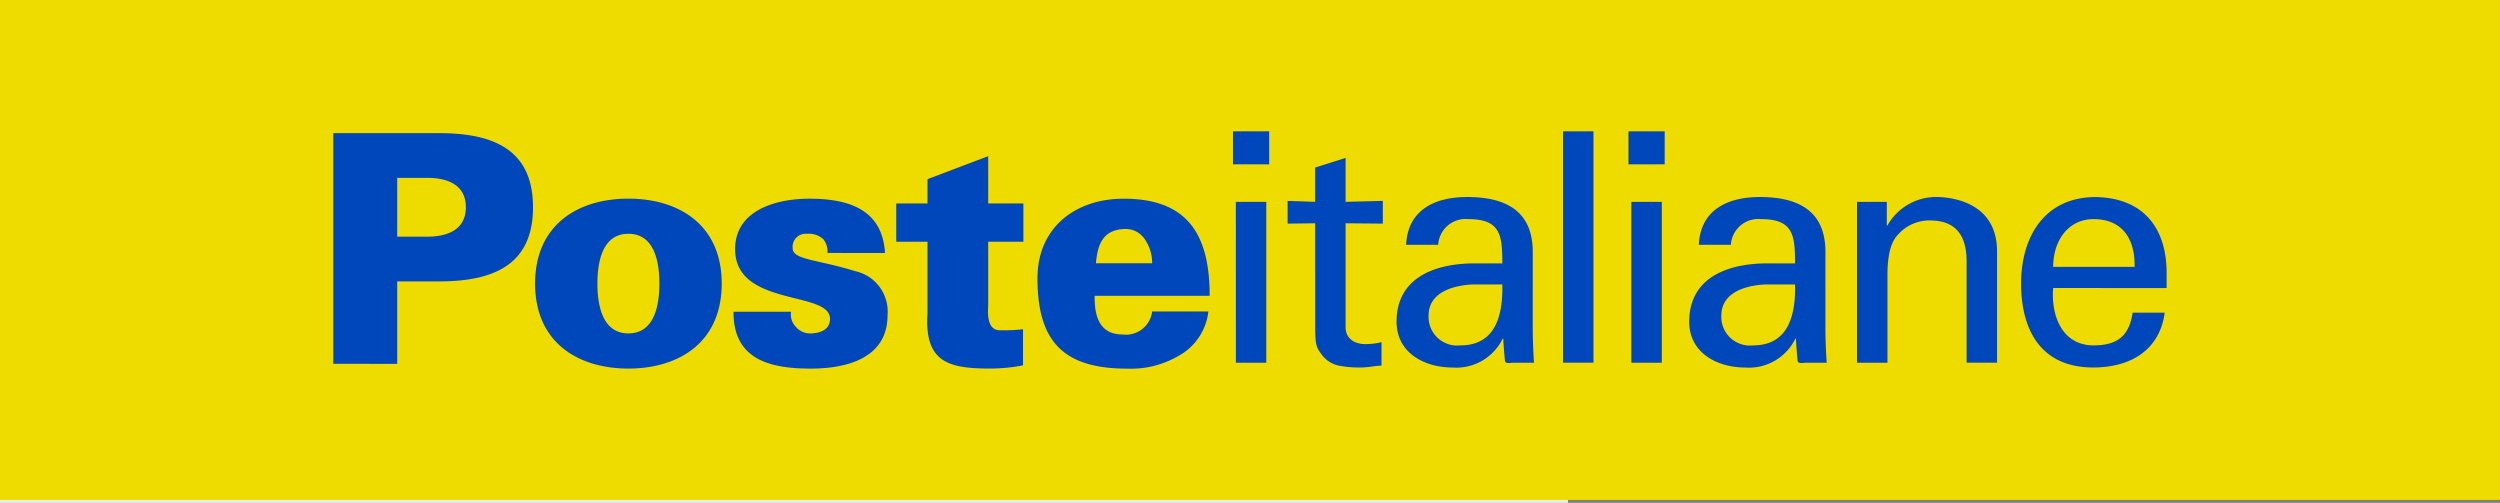 <svg xmlns="http://www.w3.org/2000/svg" xmlns:xlink="http://www.w3.org/1999/xlink" width="248.582" height="50" viewBox="0 0 248.582 50">
  <rect x="0" y="0" width="248.582" height="50" fill="#808080" stroke="none"/>
  <defs>
    <clipPath id="clip-path">
      <rect id="Rettangolo_370" data-name="Rettangolo 370" width="248.582" height="49.708" fill="none"/>
    </clipPath>
  </defs>
  <g id="Logo_Poste" transform="translate(-101 -314.588)">
    <rect id="Rettangolo_223" data-name="Rettangolo 223" width="155.907" height="48.588" transform="translate(101 316)" fill="#ededed"/>
    <g id="Raggruppa_480" data-name="Raggruppa 480" transform="translate(101 314.588)">
      <rect id="Rettangolo_369" data-name="Rettangolo 369" width="248.582" height="49.708" transform="translate(0 0)" fill="#eedc00"/>
      <g id="Raggruppa_479" data-name="Raggruppa 479" transform="translate(0 0)">
        <g id="Raggruppa_478" data-name="Raggruppa 478" clip-path="url(#clip-path)">
          <path id="Tracciato_556" data-name="Tracciato 556" d="M207.452,24.649c.066-2.677-1.146-4.749-4.078-4.749-2.519,0-4.018,2.135-4.018,4.749Zm-8.1,2.1c-.222,2.8.925,5.705,4.018,5.705,2.36,0,3.536-.925,3.888-3.25h3.186c-.479,3.632-3.282,5.448-7.107,5.448-5.132,0-7.169-3.633-7.169-8.347,0-4.686,2.356-8.6,7.422-8.6,4.783.095,7.045,3.121,7.045,7.551v1.5Zm-16.542-6.212h.063A5.552,5.552,0,0,1,187.72,17.7c1.115,0,6.056.288,6.056,5.417V34.175h-3.028V24.107c0-2.644-1.113-4.077-3.664-4.077a4.162,4.162,0,0,0-2.931,1.176c-.444.447-1.274,1.148-1.274,4.272v8.7h-3.028V18.181h2.965ZM170.661,26.4c-1.847.1-4.3.765-4.3,3.089a2.845,2.845,0,0,0,3.153,2.966c3.572,0,4.239-3.092,4.177-6.055Zm3.028-2.1c0-2.773-.159-4.4-3.379-4.4a2.73,2.73,0,0,0-3,2.55h-3.185c.158-3.5,2.9-4.748,6.054-4.748,3.282,0,6.531.987,6.531,5.449V30.8c0,.7.033,2.041.129,3.377H174.8c-.289,0-.828.159-.859-.221-.064-.733-.13-1.433-.161-2.167h-.061a5.133,5.133,0,0,1-4.975,2.868c-2.77,0-5.576-1.433-5.576-4.557,0-4.494,3.985-5.8,7.775-5.8ZM157.127,11.17h3.6v3.283h-3.6Zm.286,7.011h3.027v16h-3.027Zm-6.792-7.011h3.027v23h-3.027ZM141.557,26.4c-1.849.1-4.305.765-4.305,3.089a2.846,2.846,0,0,0,3.157,2.966c3.569,0,4.239-3.092,4.175-6.055Zm3.027-2.1c0-2.773-.16-4.4-3.378-4.4a2.731,2.731,0,0,0-3,2.55h-3.185c.158-3.5,2.9-4.748,6.054-4.748,3.282,0,6.533.987,6.533,5.449V30.8c0,.7.033,2.041.127,3.377H145.7c-.288,0-.828.159-.861-.221-.064-.733-.13-1.433-.16-2.167h-.063a5.124,5.124,0,0,1-4.97,2.868c-2.775,0-5.578-1.433-5.578-4.557,0-4.494,3.985-5.8,7.775-5.8Zm-18.61-6.118v-3.41L129,13.816v4.365l3.7-.095v2.261l-3.7-.033V30.639c0,1.147.894,1.689,1.976,1.689a6.8,6.8,0,0,0,1.594-.193v2.326c-.7.033-1.37.192-2.07.192a11.135,11.135,0,0,1-2.042-.159,2.9,2.9,0,0,1-1.784-1.051c-.539-.767-.7-.829-.7-2.966V20.314l-2.74.033V18.086ZM117.8,11.17h3.6v3.283h-3.6Zm.286,7.011h3.027v16H118.09Zm-30.658.16V15.928l6.034-2.288v4.7h3.5v3.81h-3.5v6.322c0,.413-.253,2.478,1.145,2.478a17.8,17.8,0,0,0,2.319-.1v3.588a16.909,16.909,0,0,1-3.24.32c-4.1,0-6.577-.572-6.258-5.463V22.151H84.321v-3.81Zm-9.948,4.923a1.972,1.972,0,0,0-.38-1.334,2.111,2.111,0,0,0-1.653-.571,1.3,1.3,0,0,0-1.428,1.429c0,1.175,2.445,1.109,6.224,2.287a4.111,4.111,0,0,1,3.21,4.382c0,4.226-3.971,5.306-7.625,5.306-3.908,0-7.721-.8-7.688-5.655h5.719a1.739,1.739,0,0,0,.413,1.429,1.914,1.914,0,0,0,1.428.731c1.179,0,2.034-.443,2.034-1.46,0-2.828-9.436-1.145-9.436-6.925,0-3.937,4.2-5.015,7.371-5.015,3.779,0,7.275.983,7.531,5.4Zm-19.793,8c2.543,0,3.082-2.7,3.082-4.954s-.539-4.953-3.082-4.953-3.081,2.7-3.081,4.953.54,4.954,3.081,4.954m9.277-4.954c0,5.876-4.29,8.45-9.277,8.45s-9.277-2.574-9.277-8.45,4.29-8.446,9.277-8.446,9.277,2.57,9.277,8.446m-29-4.669c2.51-.095,3.562-1.239,3.562-2.923S40.483,15.9,37.972,15.8H34.7v5.843ZM28.346,34.286V11.352H38.895c5.622,0,9.307,1.811,9.307,7.369s-3.685,7.37-9.307,7.37H34.7v8.2Zm81.419-10a4.131,4.131,0,0,0-.732-2.383,2.279,2.279,0,0,0-2.094-1.017c-2.1.1-2.606,1.588-2.764,3.4Zm-5.718,3.239c-.033,2.063.507,3.843,2.764,3.843a2.627,2.627,0,0,0,2.954-2.287h5.591a5.776,5.776,0,0,1-3.017,4.446,9.393,9.393,0,0,1-5.052,1.24c-6.386,0-8.925-2.731-8.925-8.988,0-5.052,3.779-7.909,8.576-7.909,6.479,0,8.545,3.716,8.545,9.654Z" transform="translate(4.797 1.888)" fill="#0047bb"/>
        </g>
      </g>
    </g>
  </g>
</svg>
